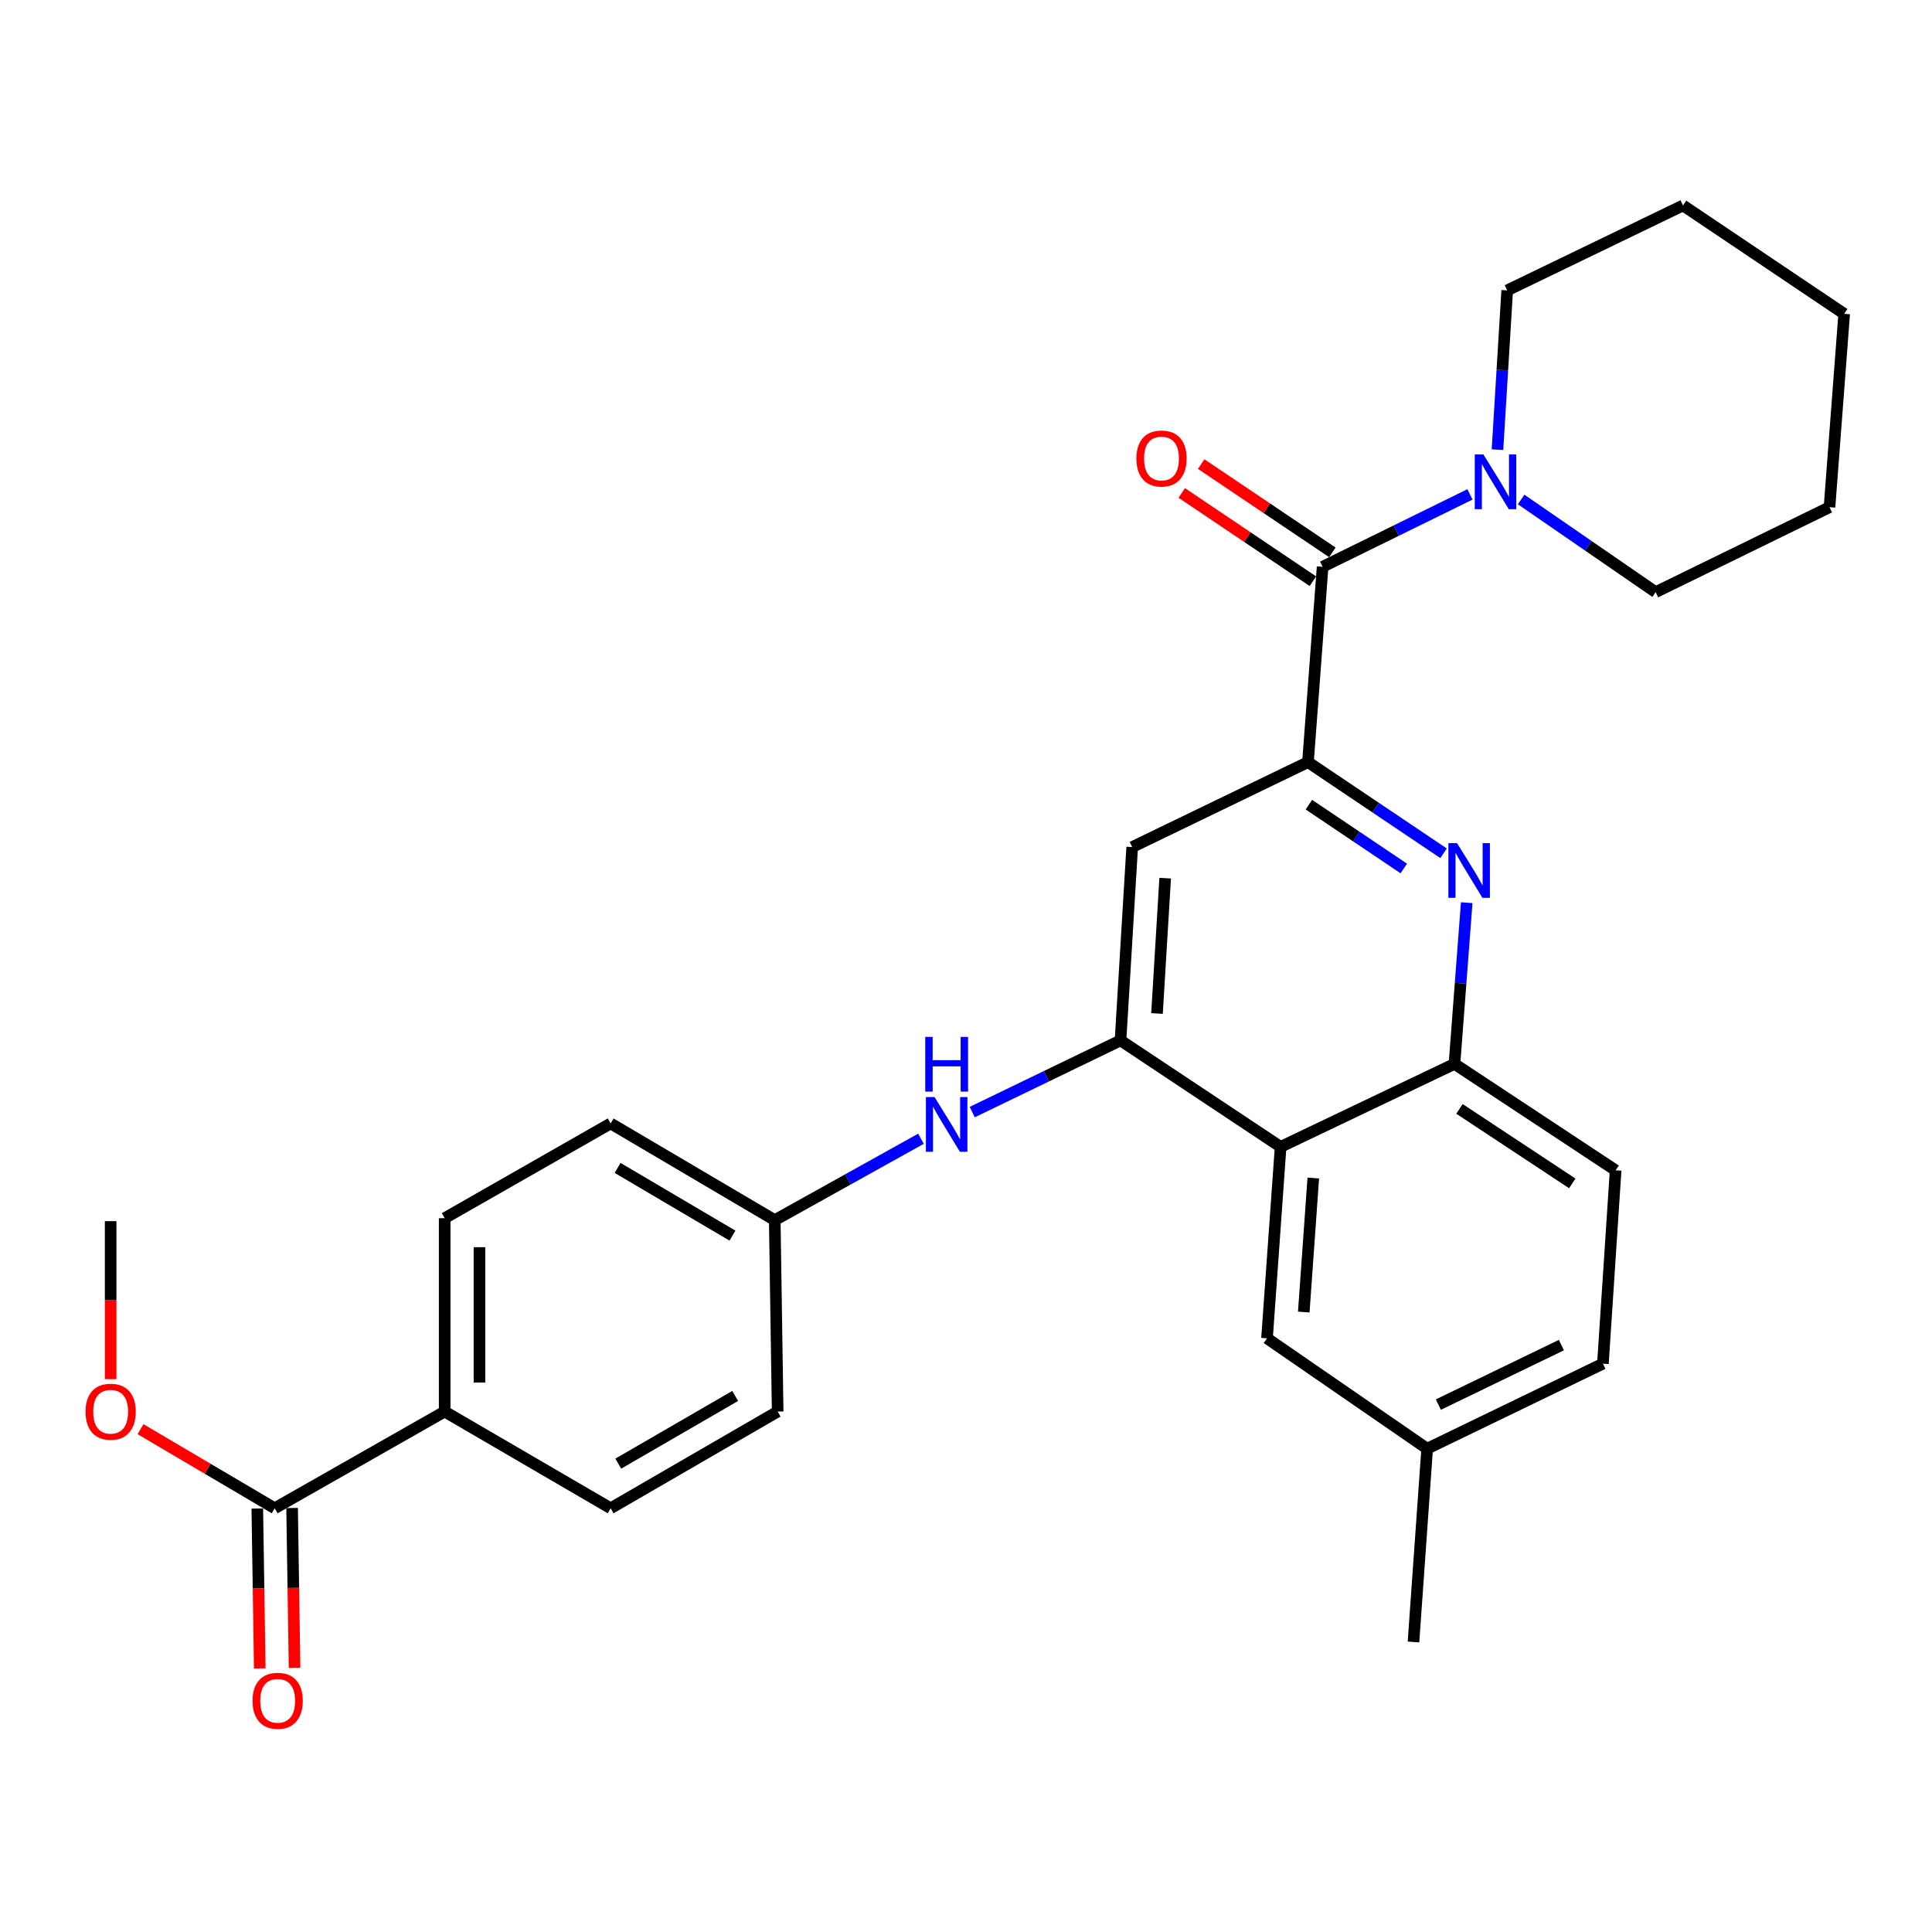 <?xml version='1.0' encoding='iso-8859-1'?>
<svg version='1.1' baseProfile='full'
              xmlns='http://www.w3.org/2000/svg'
                      xmlns:rdkit='http://www.rdkit.org/xml'
                      xmlns:xlink='http://www.w3.org/1999/xlink'
                  xml:space='preserve'
width='1000px' height='1000px' viewBox='0 0 1000 1000'>
<!-- END OF HEADER -->
<rect style='opacity:1.0;fill:#FFFFFF;stroke:none' width='1000' height='1000' x='0' y='0'> </rect>
<path class='bond-0' d='M 677.007,394.468 L 712.092,418.058' style='fill:none;fill-rule:evenodd;stroke:#000000;stroke-width:6px;stroke-linecap:butt;stroke-linejoin:miter;stroke-opacity:1' />
<path class='bond-0' d='M 712.092,418.058 L 747.176,441.649' style='fill:none;fill-rule:evenodd;stroke:#0000FF;stroke-width:6px;stroke-linecap:butt;stroke-linejoin:miter;stroke-opacity:1' />
<path class='bond-0' d='M 677.481,416.493 L 702.04,433.007' style='fill:none;fill-rule:evenodd;stroke:#000000;stroke-width:6px;stroke-linecap:butt;stroke-linejoin:miter;stroke-opacity:1' />
<path class='bond-0' d='M 702.04,433.007 L 726.6,449.52' style='fill:none;fill-rule:evenodd;stroke:#0000FF;stroke-width:6px;stroke-linecap:butt;stroke-linejoin:miter;stroke-opacity:1' />
<path class='bond-2' d='M 677.007,394.468 L 684.582,293.362' style='fill:none;fill-rule:evenodd;stroke:#000000;stroke-width:6px;stroke-linecap:butt;stroke-linejoin:miter;stroke-opacity:1' />
<path class='bond-4' d='M 677.007,394.468 L 586.018,438.441' style='fill:none;fill-rule:evenodd;stroke:#000000;stroke-width:6px;stroke-linecap:butt;stroke-linejoin:miter;stroke-opacity:1' />
<path class='bond-5' d='M 759.165,467.23 L 755.999,508.947' style='fill:none;fill-rule:evenodd;stroke:#0000FF;stroke-width:6px;stroke-linecap:butt;stroke-linejoin:miter;stroke-opacity:1' />
<path class='bond-5' d='M 755.999,508.947 L 752.834,550.665' style='fill:none;fill-rule:evenodd;stroke:#000000;stroke-width:6px;stroke-linecap:butt;stroke-linejoin:miter;stroke-opacity:1' />
<path class='bond-1' d='M 579.974,538.516 L 586.018,438.441' style='fill:none;fill-rule:evenodd;stroke:#000000;stroke-width:6px;stroke-linecap:butt;stroke-linejoin:miter;stroke-opacity:1' />
<path class='bond-1' d='M 598.861,524.591 L 603.092,454.538' style='fill:none;fill-rule:evenodd;stroke:#000000;stroke-width:6px;stroke-linecap:butt;stroke-linejoin:miter;stroke-opacity:1' />
<path class='bond-3' d='M 579.974,538.516 L 662.846,593.617' style='fill:none;fill-rule:evenodd;stroke:#000000;stroke-width:6px;stroke-linecap:butt;stroke-linejoin:miter;stroke-opacity:1' />
<path class='bond-7' d='M 579.974,538.516 L 541.599,557.063' style='fill:none;fill-rule:evenodd;stroke:#000000;stroke-width:6px;stroke-linecap:butt;stroke-linejoin:miter;stroke-opacity:1' />
<path class='bond-7' d='M 541.599,557.063 L 503.225,575.61' style='fill:none;fill-rule:evenodd;stroke:#0000FF;stroke-width:6px;stroke-linecap:butt;stroke-linejoin:miter;stroke-opacity:1' />
<path class='bond-6' d='M 684.582,293.362 L 722.715,274.63' style='fill:none;fill-rule:evenodd;stroke:#000000;stroke-width:6px;stroke-linecap:butt;stroke-linejoin:miter;stroke-opacity:1' />
<path class='bond-6' d='M 722.715,274.63 L 760.847,255.899' style='fill:none;fill-rule:evenodd;stroke:#0000FF;stroke-width:6px;stroke-linecap:butt;stroke-linejoin:miter;stroke-opacity:1' />
<path class='bond-11' d='M 689.611,285.889 L 655.671,263.048' style='fill:none;fill-rule:evenodd;stroke:#000000;stroke-width:6px;stroke-linecap:butt;stroke-linejoin:miter;stroke-opacity:1' />
<path class='bond-11' d='M 655.671,263.048 L 621.731,240.207' style='fill:none;fill-rule:evenodd;stroke:#FF0000;stroke-width:6px;stroke-linecap:butt;stroke-linejoin:miter;stroke-opacity:1' />
<path class='bond-11' d='M 679.554,300.834 L 645.614,277.993' style='fill:none;fill-rule:evenodd;stroke:#000000;stroke-width:6px;stroke-linecap:butt;stroke-linejoin:miter;stroke-opacity:1' />
<path class='bond-11' d='M 645.614,277.993 L 611.674,255.152' style='fill:none;fill-rule:evenodd;stroke:#FF0000;stroke-width:6px;stroke-linecap:butt;stroke-linejoin:miter;stroke-opacity:1' />
<path class='bond-10' d='M 662.846,593.617 L 655.801,692.702' style='fill:none;fill-rule:evenodd;stroke:#000000;stroke-width:6px;stroke-linecap:butt;stroke-linejoin:miter;stroke-opacity:1' />
<path class='bond-10' d='M 679.757,609.758 L 674.826,679.117' style='fill:none;fill-rule:evenodd;stroke:#000000;stroke-width:6px;stroke-linecap:butt;stroke-linejoin:miter;stroke-opacity:1' />
<path class='bond-29' d='M 662.846,593.617 L 752.834,550.665' style='fill:none;fill-rule:evenodd;stroke:#000000;stroke-width:6px;stroke-linecap:butt;stroke-linejoin:miter;stroke-opacity:1' />
<path class='bond-13' d='M 752.834,550.665 L 836.247,605.757' style='fill:none;fill-rule:evenodd;stroke:#000000;stroke-width:6px;stroke-linecap:butt;stroke-linejoin:miter;stroke-opacity:1' />
<path class='bond-13' d='M 755.418,573.96 L 813.807,612.524' style='fill:none;fill-rule:evenodd;stroke:#000000;stroke-width:6px;stroke-linecap:butt;stroke-linejoin:miter;stroke-opacity:1' />
<path class='bond-22' d='M 787.336,258.531 L 822.144,282.511' style='fill:none;fill-rule:evenodd;stroke:#0000FF;stroke-width:6px;stroke-linecap:butt;stroke-linejoin:miter;stroke-opacity:1' />
<path class='bond-22' d='M 822.144,282.511 L 856.952,306.492' style='fill:none;fill-rule:evenodd;stroke:#000000;stroke-width:6px;stroke-linecap:butt;stroke-linejoin:miter;stroke-opacity:1' />
<path class='bond-23' d='M 775.095,232.757 L 777.61,191.53' style='fill:none;fill-rule:evenodd;stroke:#0000FF;stroke-width:6px;stroke-linecap:butt;stroke-linejoin:miter;stroke-opacity:1' />
<path class='bond-23' d='M 777.61,191.53 L 780.124,150.304' style='fill:none;fill-rule:evenodd;stroke:#000000;stroke-width:6px;stroke-linecap:butt;stroke-linejoin:miter;stroke-opacity:1' />
<path class='bond-14' d='M 476.7,589.406 L 438.855,610.476' style='fill:none;fill-rule:evenodd;stroke:#0000FF;stroke-width:6px;stroke-linecap:butt;stroke-linejoin:miter;stroke-opacity:1' />
<path class='bond-14' d='M 438.855,610.476 L 401.009,631.546' style='fill:none;fill-rule:evenodd;stroke:#000000;stroke-width:6px;stroke-linecap:butt;stroke-linejoin:miter;stroke-opacity:1' />
<path class='bond-8' d='M 142.185,780.678 L 230.161,730.62' style='fill:none;fill-rule:evenodd;stroke:#000000;stroke-width:6px;stroke-linecap:butt;stroke-linejoin:miter;stroke-opacity:1' />
<path class='bond-12' d='M 133.179,780.817 L 133.815,822.194' style='fill:none;fill-rule:evenodd;stroke:#000000;stroke-width:6px;stroke-linecap:butt;stroke-linejoin:miter;stroke-opacity:1' />
<path class='bond-12' d='M 133.815,822.194 L 134.452,863.572' style='fill:none;fill-rule:evenodd;stroke:#FF0000;stroke-width:6px;stroke-linecap:butt;stroke-linejoin:miter;stroke-opacity:1' />
<path class='bond-12' d='M 151.19,780.54 L 151.827,821.917' style='fill:none;fill-rule:evenodd;stroke:#000000;stroke-width:6px;stroke-linecap:butt;stroke-linejoin:miter;stroke-opacity:1' />
<path class='bond-12' d='M 151.827,821.917 L 152.463,863.295' style='fill:none;fill-rule:evenodd;stroke:#FF0000;stroke-width:6px;stroke-linecap:butt;stroke-linejoin:miter;stroke-opacity:1' />
<path class='bond-18' d='M 142.185,780.678 L 107.46,760.207' style='fill:none;fill-rule:evenodd;stroke:#000000;stroke-width:6px;stroke-linecap:butt;stroke-linejoin:miter;stroke-opacity:1' />
<path class='bond-18' d='M 107.46,760.207 L 72.735,739.737' style='fill:none;fill-rule:evenodd;stroke:#FF0000;stroke-width:6px;stroke-linecap:butt;stroke-linejoin:miter;stroke-opacity:1' />
<path class='bond-9' d='M 230.161,730.62 L 230.161,630.535' style='fill:none;fill-rule:evenodd;stroke:#000000;stroke-width:6px;stroke-linecap:butt;stroke-linejoin:miter;stroke-opacity:1' />
<path class='bond-9' d='M 248.174,715.608 L 248.174,645.548' style='fill:none;fill-rule:evenodd;stroke:#000000;stroke-width:6px;stroke-linecap:butt;stroke-linejoin:miter;stroke-opacity:1' />
<path class='bond-32' d='M 230.161,730.62 L 316.075,780.678' style='fill:none;fill-rule:evenodd;stroke:#000000;stroke-width:6px;stroke-linecap:butt;stroke-linejoin:miter;stroke-opacity:1' />
<path class='bond-17' d='M 655.801,692.702 L 738.693,749.835' style='fill:none;fill-rule:evenodd;stroke:#000000;stroke-width:6px;stroke-linecap:butt;stroke-linejoin:miter;stroke-opacity:1' />
<path class='bond-21' d='M 836.247,605.757 L 829.662,705.832' style='fill:none;fill-rule:evenodd;stroke:#000000;stroke-width:6px;stroke-linecap:butt;stroke-linejoin:miter;stroke-opacity:1' />
<path class='bond-19' d='M 401.009,631.546 L 402.52,730.62' style='fill:none;fill-rule:evenodd;stroke:#000000;stroke-width:6px;stroke-linecap:butt;stroke-linejoin:miter;stroke-opacity:1' />
<path class='bond-20' d='M 401.009,631.546 L 316.075,581.488' style='fill:none;fill-rule:evenodd;stroke:#000000;stroke-width:6px;stroke-linecap:butt;stroke-linejoin:miter;stroke-opacity:1' />
<path class='bond-20' d='M 379.123,639.556 L 319.669,604.516' style='fill:none;fill-rule:evenodd;stroke:#000000;stroke-width:6px;stroke-linecap:butt;stroke-linejoin:miter;stroke-opacity:1' />
<path class='bond-15' d='M 316.075,780.678 L 402.52,730.62' style='fill:none;fill-rule:evenodd;stroke:#000000;stroke-width:6px;stroke-linecap:butt;stroke-linejoin:miter;stroke-opacity:1' />
<path class='bond-15' d='M 320.015,757.581 L 380.527,722.541' style='fill:none;fill-rule:evenodd;stroke:#000000;stroke-width:6px;stroke-linecap:butt;stroke-linejoin:miter;stroke-opacity:1' />
<path class='bond-16' d='M 230.161,630.535 L 316.075,581.488' style='fill:none;fill-rule:evenodd;stroke:#000000;stroke-width:6px;stroke-linecap:butt;stroke-linejoin:miter;stroke-opacity:1' />
<path class='bond-24' d='M 738.693,749.835 L 731.618,849.89' style='fill:none;fill-rule:evenodd;stroke:#000000;stroke-width:6px;stroke-linecap:butt;stroke-linejoin:miter;stroke-opacity:1' />
<path class='bond-30' d='M 738.693,749.835 L 829.662,705.832' style='fill:none;fill-rule:evenodd;stroke:#000000;stroke-width:6px;stroke-linecap:butt;stroke-linejoin:miter;stroke-opacity:1' />
<path class='bond-30' d='M 744.494,727.018 L 808.172,696.216' style='fill:none;fill-rule:evenodd;stroke:#000000;stroke-width:6px;stroke-linecap:butt;stroke-linejoin:miter;stroke-opacity:1' />
<path class='bond-25' d='M 57.271,713.837 L 57.271,672.952' style='fill:none;fill-rule:evenodd;stroke:#FF0000;stroke-width:6px;stroke-linecap:butt;stroke-linejoin:miter;stroke-opacity:1' />
<path class='bond-25' d='M 57.271,672.952 L 57.271,632.066' style='fill:none;fill-rule:evenodd;stroke:#000000;stroke-width:6px;stroke-linecap:butt;stroke-linejoin:miter;stroke-opacity:1' />
<path class='bond-27' d='M 856.952,306.492 L 946.95,262.518' style='fill:none;fill-rule:evenodd;stroke:#000000;stroke-width:6px;stroke-linecap:butt;stroke-linejoin:miter;stroke-opacity:1' />
<path class='bond-26' d='M 780.124,150.304 L 871.133,106.341' style='fill:none;fill-rule:evenodd;stroke:#000000;stroke-width:6px;stroke-linecap:butt;stroke-linejoin:miter;stroke-opacity:1' />
<path class='bond-28' d='M 871.133,106.341 L 954.545,162.433' style='fill:none;fill-rule:evenodd;stroke:#000000;stroke-width:6px;stroke-linecap:butt;stroke-linejoin:miter;stroke-opacity:1' />
<path class='bond-31' d='M 946.95,262.518 L 954.545,162.433' style='fill:none;fill-rule:evenodd;stroke:#000000;stroke-width:6px;stroke-linecap:butt;stroke-linejoin:miter;stroke-opacity:1' />
<path  class='atom-1' d='M 754.169 436.4
L 763.449 451.4
Q 764.369 452.88, 765.849 455.56
Q 767.329 458.24, 767.409 458.4
L 767.409 436.4
L 771.169 436.4
L 771.169 464.72
L 767.289 464.72
L 757.329 448.32
Q 756.169 446.4, 754.929 444.2
Q 753.729 442, 753.369 441.32
L 753.369 464.72
L 749.689 464.72
L 749.689 436.4
L 754.169 436.4
' fill='#0000FF'/>
<path  class='atom-7' d='M 767.82 235.239
L 777.1 250.239
Q 778.02 251.719, 779.5 254.399
Q 780.98 257.079, 781.06 257.239
L 781.06 235.239
L 784.82 235.239
L 784.82 263.559
L 780.94 263.559
L 770.98 247.159
Q 769.82 245.239, 768.58 243.039
Q 767.38 240.839, 767.02 240.159
L 767.02 263.559
L 763.34 263.559
L 763.34 235.239
L 767.82 235.239
' fill='#0000FF'/>
<path  class='atom-8' d='M 483.726 567.849
L 493.006 582.849
Q 493.926 584.329, 495.406 587.009
Q 496.886 589.689, 496.966 589.849
L 496.966 567.849
L 500.726 567.849
L 500.726 596.169
L 496.846 596.169
L 486.886 579.769
Q 485.726 577.849, 484.486 575.649
Q 483.286 573.449, 482.926 572.769
L 482.926 596.169
L 479.246 596.169
L 479.246 567.849
L 483.726 567.849
' fill='#0000FF'/>
<path  class='atom-8' d='M 478.906 536.697
L 482.746 536.697
L 482.746 548.737
L 497.226 548.737
L 497.226 536.697
L 501.066 536.697
L 501.066 565.017
L 497.226 565.017
L 497.226 551.937
L 482.746 551.937
L 482.746 565.017
L 478.906 565.017
L 478.906 536.697
' fill='#0000FF'/>
<path  class='atom-12' d='M 588.19 237.319
Q 588.19 230.519, 591.55 226.719
Q 594.91 222.919, 601.19 222.919
Q 607.47 222.919, 610.83 226.719
Q 614.19 230.519, 614.19 237.319
Q 614.19 244.199, 610.79 248.119
Q 607.39 251.999, 601.19 251.999
Q 594.95 251.999, 591.55 248.119
Q 588.19 244.239, 588.19 237.319
M 601.19 248.799
Q 605.51 248.799, 607.83 245.919
Q 610.19 242.999, 610.19 237.319
Q 610.19 231.759, 607.83 228.959
Q 605.51 226.119, 601.19 226.119
Q 596.87 226.119, 594.51 228.919
Q 592.19 231.719, 592.19 237.319
Q 592.19 243.039, 594.51 245.919
Q 596.87 248.799, 601.19 248.799
' fill='#FF0000'/>
<path  class='atom-13' d='M 130.716 880.323
Q 130.716 873.523, 134.076 869.723
Q 137.436 865.923, 143.716 865.923
Q 149.996 865.923, 153.356 869.723
Q 156.716 873.523, 156.716 880.323
Q 156.716 887.203, 153.316 891.123
Q 149.916 895.003, 143.716 895.003
Q 137.476 895.003, 134.076 891.123
Q 130.716 887.243, 130.716 880.323
M 143.716 891.803
Q 148.036 891.803, 150.356 888.923
Q 152.716 886.003, 152.716 880.323
Q 152.716 874.763, 150.356 871.963
Q 148.036 869.123, 143.716 869.123
Q 139.396 869.123, 137.036 871.923
Q 134.716 874.723, 134.716 880.323
Q 134.716 886.043, 137.036 888.923
Q 139.396 891.803, 143.716 891.803
' fill='#FF0000'/>
<path  class='atom-19' d='M 44.271 730.7
Q 44.271 723.9, 47.631 720.1
Q 50.991 716.3, 57.271 716.3
Q 63.551 716.3, 66.911 720.1
Q 70.271 723.9, 70.271 730.7
Q 70.271 737.58, 66.871 741.5
Q 63.471 745.38, 57.271 745.38
Q 51.031 745.38, 47.631 741.5
Q 44.271 737.62, 44.271 730.7
M 57.271 742.18
Q 61.591 742.18, 63.911 739.3
Q 66.271 736.38, 66.271 730.7
Q 66.271 725.14, 63.911 722.34
Q 61.591 719.5, 57.271 719.5
Q 52.951 719.5, 50.591 722.3
Q 48.271 725.1, 48.271 730.7
Q 48.271 736.42, 50.591 739.3
Q 52.951 742.18, 57.271 742.18
' fill='#FF0000'/>
</svg>
